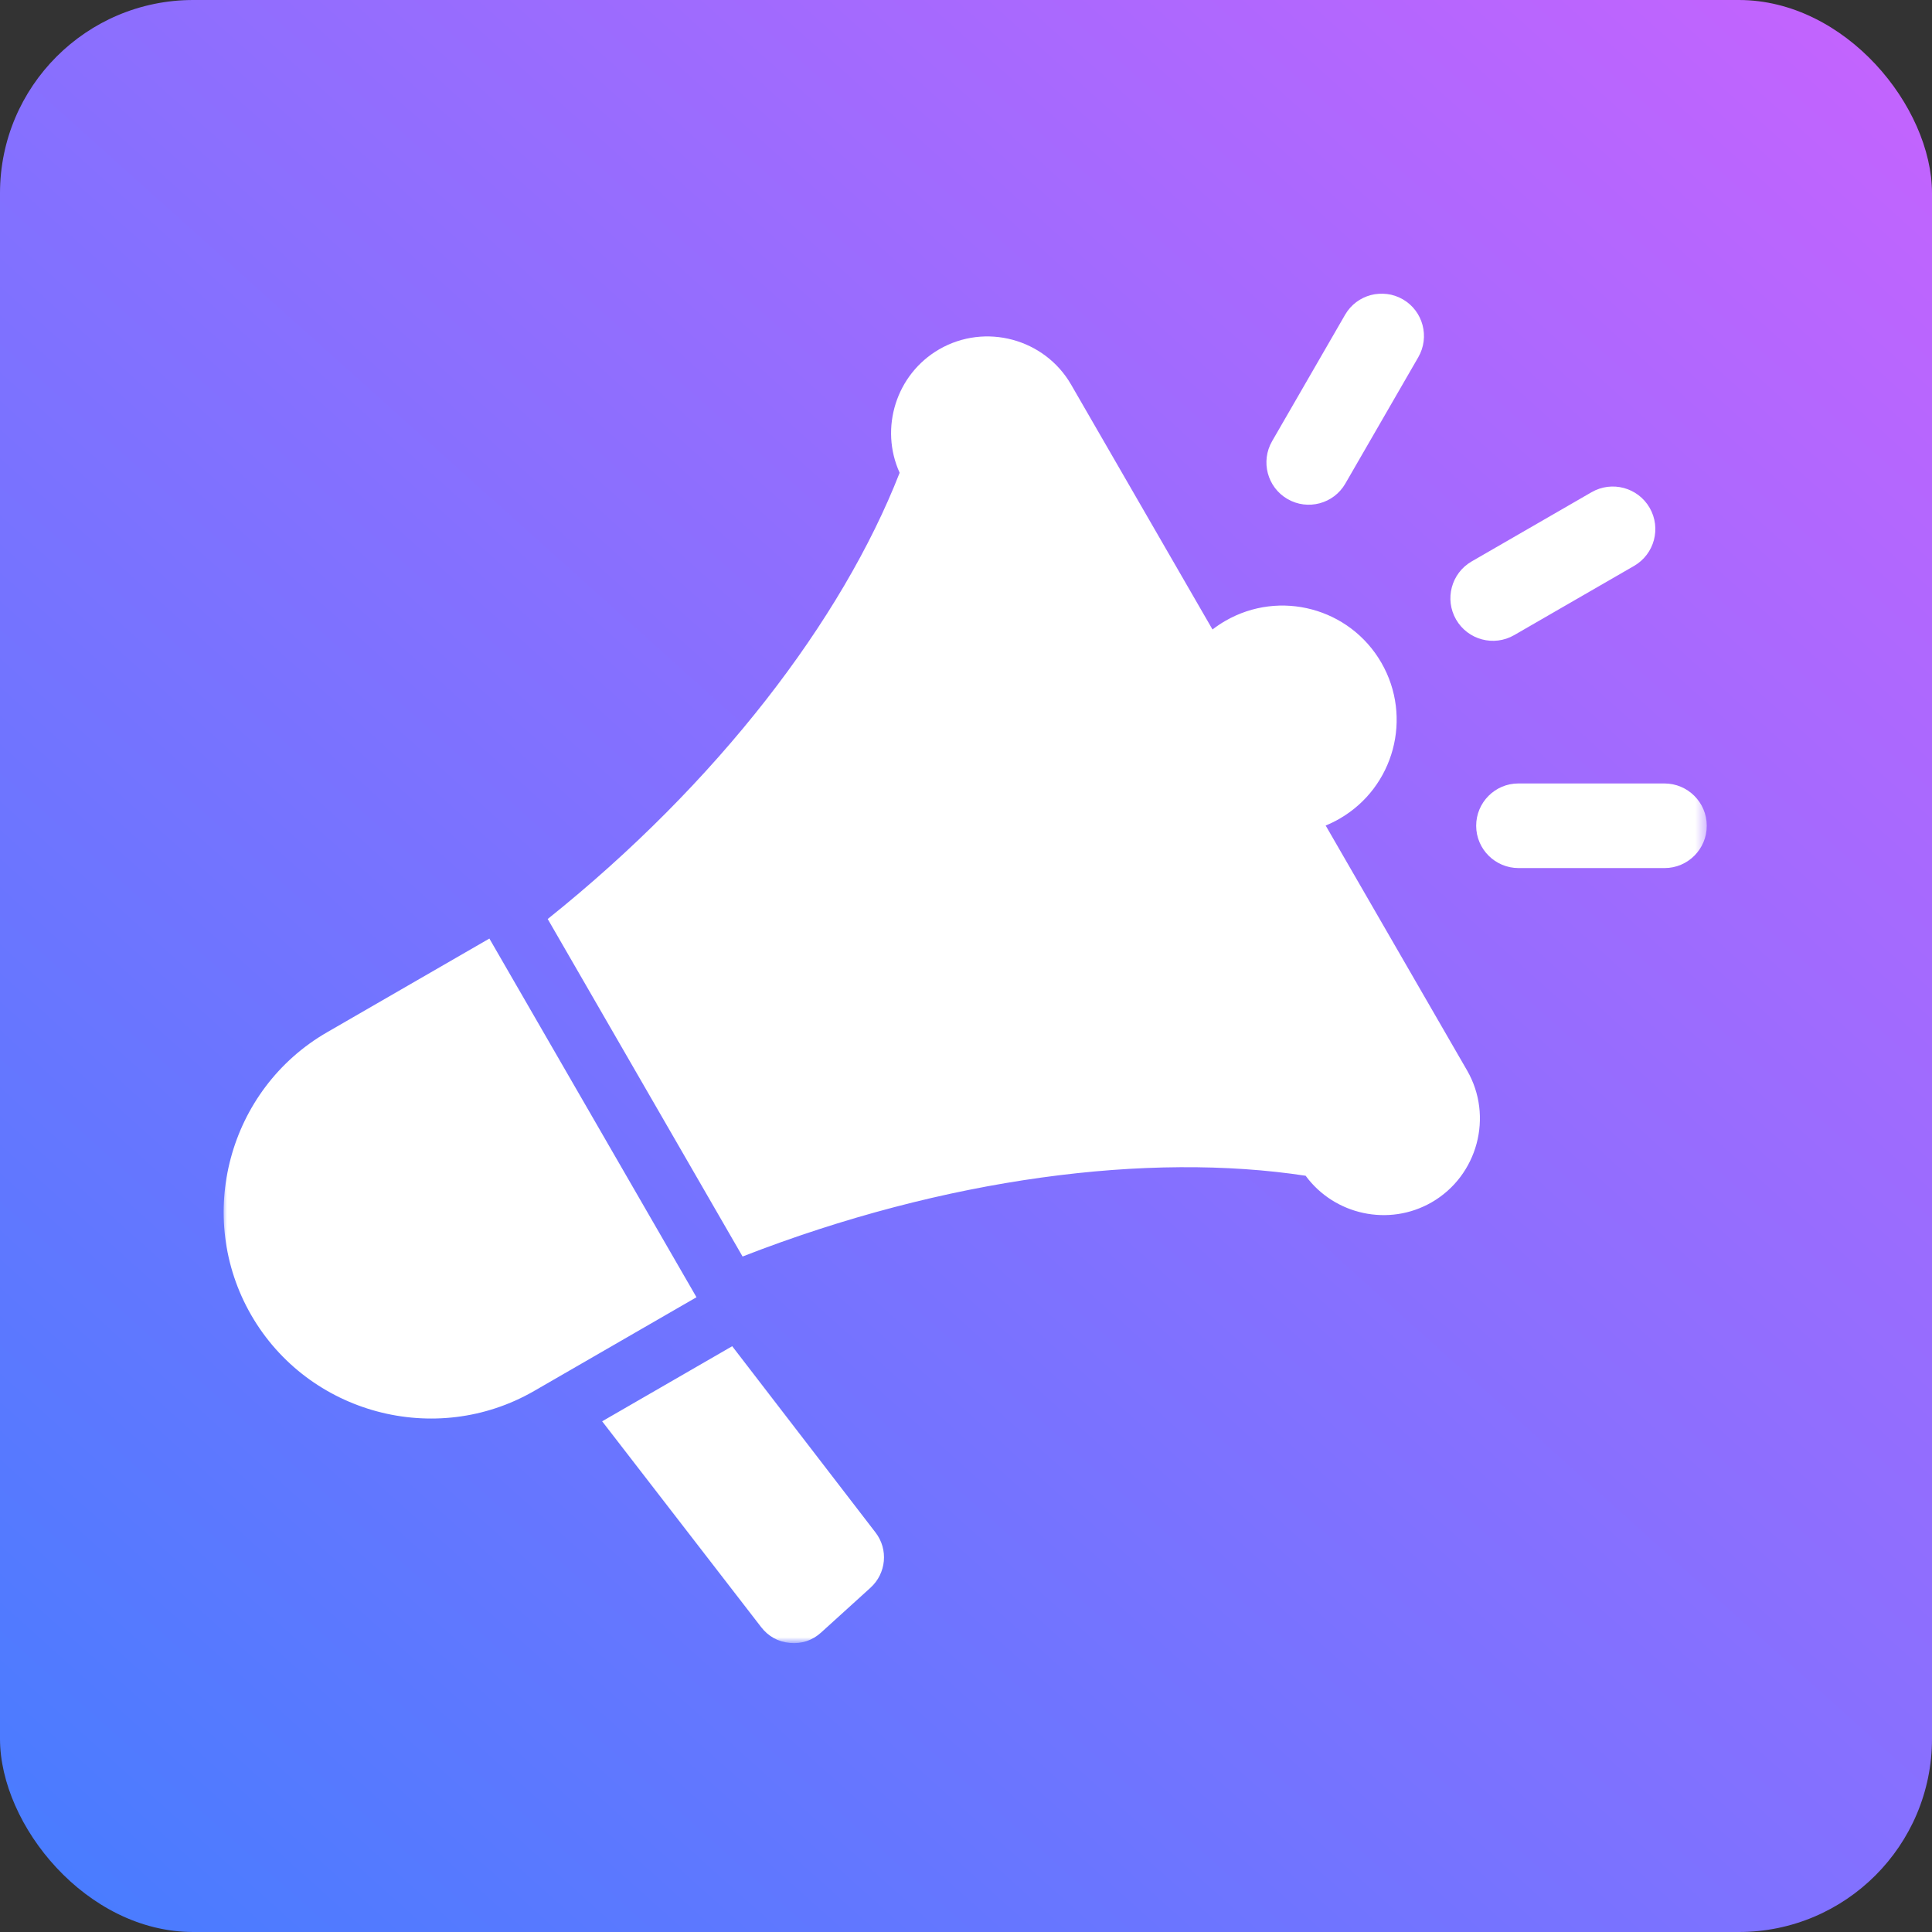 <svg width="200" height="200" viewBox="0 0 200 200" fill="none" xmlns="http://www.w3.org/2000/svg">
<rect x="0" y="0" width="200" height="200" fill="#333333" stroke="none"/>
<rect width="200" height="200" rx="20" fill="url(#paint0_linear_1_59)"/>
<mask id="mask0_1_59" style="mask-type:luminance" maskUnits="userSpaceOnUse" x="23" y="30" width="154" height="140">
<path d="M23 30H176.634V170H23V30Z" fill="white"/>
</mask>
<g mask="url(#mask0_1_59)">
<path fill-rule="evenodd" clip-rule="evenodd" d="M75.797 139.359L90.636 158.646C91.985 160.398 91.747 162.875 90.113 164.361L85.008 168.992C84.097 169.819 82.999 170.186 81.774 170.075C80.549 169.965 79.539 169.403 78.787 168.429L62.335 147.133L75.797 139.359ZM157.202 89.862H172.316C174.735 89.862 176.69 87.888 176.686 85.473C176.68 83.056 174.71 81.103 172.295 81.103H157.181C154.764 81.103 152.807 83.077 152.813 85.49C152.817 87.909 154.789 89.862 157.202 89.862ZM139.264 50.068L146.82 36.98C148.027 34.888 147.322 32.205 145.23 30.991C143.141 29.78 140.454 30.487 139.245 32.581L131.689 45.668C130.481 47.761 131.186 50.444 133.279 51.657C135.367 52.869 138.054 52.162 139.264 50.068ZM156.75 65.747L169.157 58.584C171.265 57.366 171.986 54.673 170.77 52.567C169.553 50.462 166.86 49.739 164.754 50.956L152.345 58.12C150.239 59.335 149.519 62.028 150.734 64.136C151.951 66.242 154.642 66.963 156.75 65.747ZM137.233 85.459L151.87 110.809C154.617 115.567 152.971 121.709 148.213 124.458C143.771 127.022 138.126 125.76 135.158 121.713C118.957 119.247 97.856 121.894 76.871 130.074L56.699 95.135C74.28 81.066 87.165 64.204 93.13 48.943V48.941C91.036 44.328 92.757 38.742 97.232 36.157C101.992 33.41 108.134 35.056 110.881 39.815L125.518 65.164C125.933 64.843 126.378 64.544 126.845 64.273C132.5 61.008 139.731 62.946 142.996 68.601C146.261 74.258 144.326 81.489 138.669 84.754C138.201 85.025 137.722 85.258 137.233 85.459ZM71.8 133.77L50.66 97.159L33.856 106.862C23.645 112.756 20.114 125.934 26.01 136.144C31.904 146.355 45.082 149.886 55.295 143.992L72.099 134.29L71.8 133.77Z" fill="white"/>
</g>
<defs>
<linearGradient id="paint0_linear_1_59" x1="194" y1="-5" x2="10" y2="200" gradientUnits="userSpaceOnUse">
<stop stop-color="#C663FE"/>
<stop offset="1" stop-color="#497CFF"/>
</linearGradient>
</defs>
</svg>
